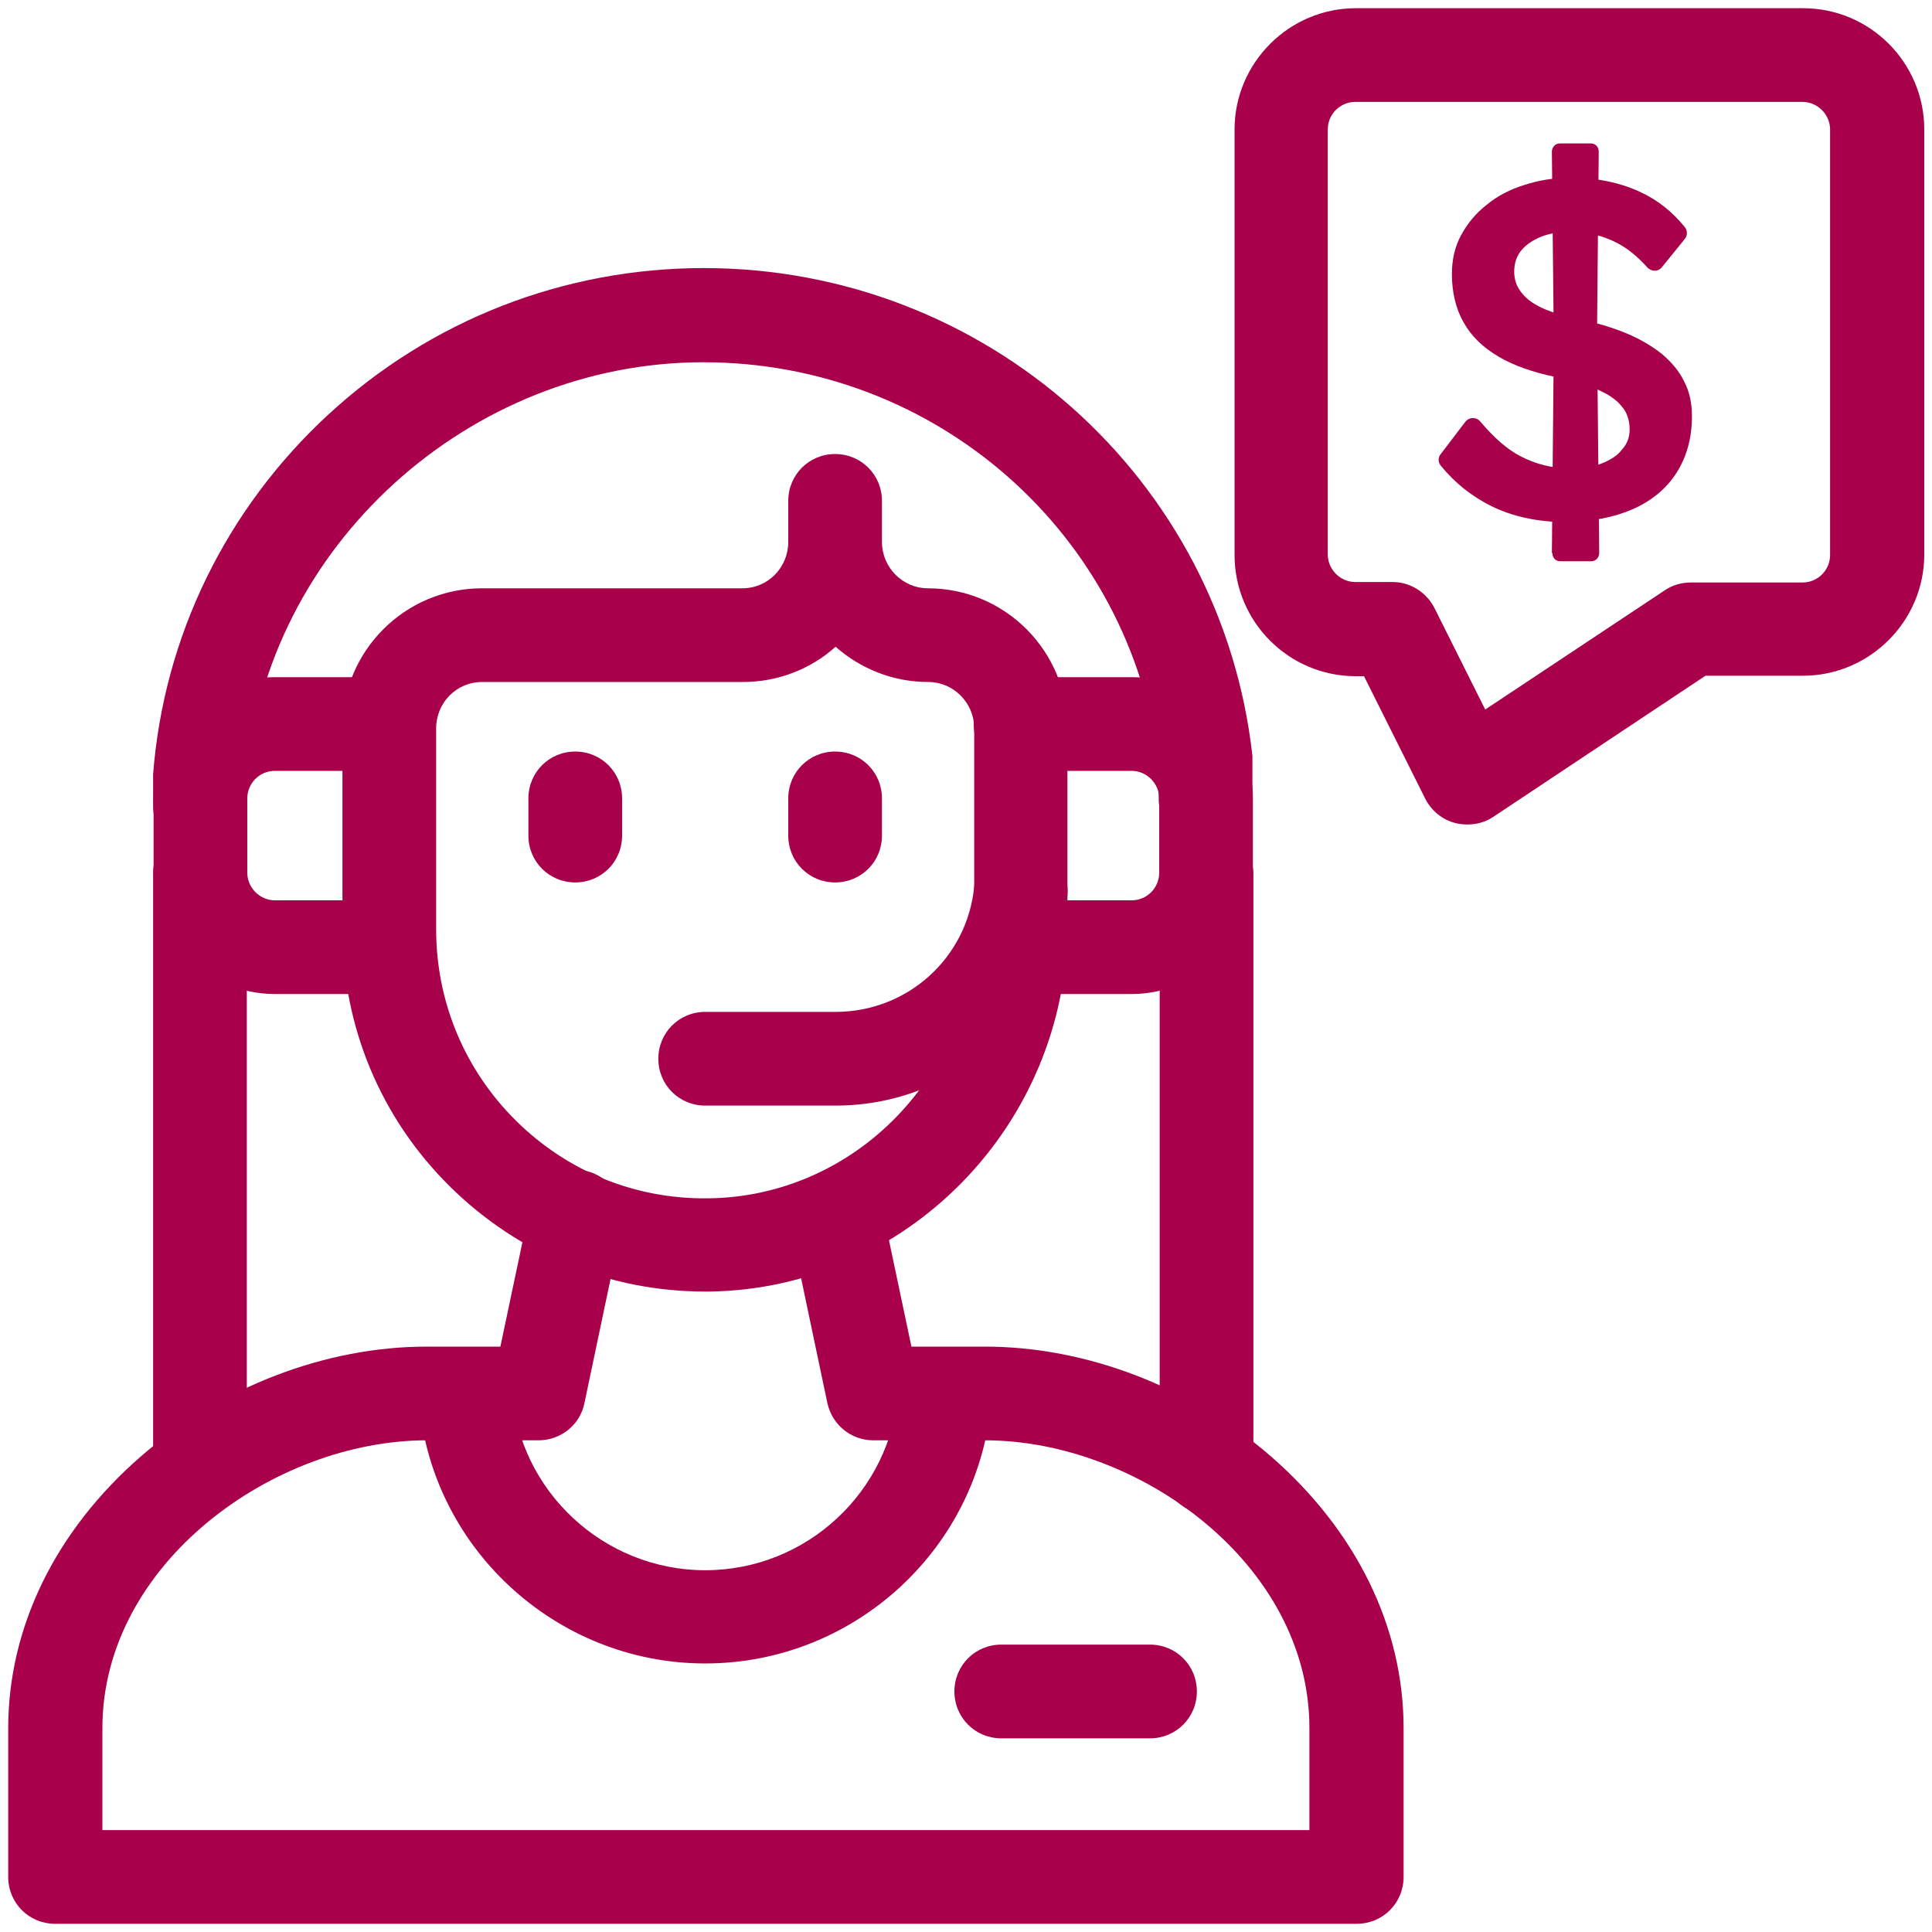 <?xml version="1.0" encoding="UTF-8"?>
<svg id="Layer_1" xmlns="http://www.w3.org/2000/svg" version="1.1" viewBox="0 0 40 40">
  <!-- Generator: Adobe Illustrator 29.4.0, SVG Export Plug-In . SVG Version: 2.1.0 Build 152)  -->
  <defs>
    <style>
      .st0 {
        fill: #a8004a;
      }
    </style>
  </defs>
  <path class="st0" d="M11.91,18.27c-.54,0-.97-.43-.97-.97v-.77c0-.54.43-.97.97-.97s.97.43.97.97v.77c0,.54-.43.97-.97.97Z"/>
  <path class="st0" d="M17.29,18.27c-.54,0-.97-.43-.97-.97v-.77c0-.54.43-.97.97-.97s.97.43.97.97v.77c0,.54-.43.97-.97.97Z"/>
  <rect class="st0" x="24.01" y="17.11" width="1.94" height="14.23" rx=".97" ry=".97"/>
  <path class="st0" d="M4.14,17.66c-.54,0-.97-.43-.97-.97v-.58s0-.05,0-.08c.22-2.85,1.51-5.49,3.62-7.44,2.12-1.96,4.88-3.04,7.78-3.04,5.83,0,10.72,4.34,11.36,10.1,0,.04,0,.07,0,.11v.78c0,.54-.43.97-.97.97s-.97-.43-.97-.97v-.72c-.56-4.75-4.6-8.32-9.43-8.32s-9.07,3.8-9.46,8.65v.55c0,.54-.43.97-.97.97Z"/>
  <path class="st0" d="M4.14,31.34c-.54,0-.97-.43-.97-.97v-12.29c0-.54.43-.97.97-.97s.97.43.97.97v12.29c0,.54-.43.97-.97.97Z"/>
  <path class="st0" d="M14.6,26.74c-1.99,0-3.86-.77-5.28-2.17-1.44-1.42-2.23-3.32-2.23-5.34v-4.16c0-1.6,1.3-2.89,2.89-2.89h5.39c.53,0,.95-.43.95-.96v-.85c0-.54.43-.97.97-.97h0c.54,0,.97.43.97.97v.85c0,.53.43.96.95.96,1.6,0,2.89,1.3,2.89,2.89v4.07c0,4.14-3.33,7.55-7.42,7.6-.03,0-.06,0-.09,0ZM9.98,14.12c-.53,0-.95.43-.95.96v4.16c0,1.5.59,2.91,1.65,3.96,1.07,1.06,2.48,1.63,3.98,1.61,3.04-.03,5.51-2.57,5.51-5.66v-4.07c0-.53-.43-.96-.95-.96-.74,0-1.41-.28-1.92-.73-.51.46-1.19.73-1.92.73h-5.39Z"/>
  <path class="st0" d="M28.06,39.83H1.14c-.54,0-.97-.43-.97-.97v-3.08c0-2.09.98-4.09,2.75-5.63,1.66-1.44,3.82-2.27,5.92-2.27h1.52l.61-2.89c.11-.52.62-.86,1.15-.75.52.11.86.62.75,1.15l-.77,3.66c-.09.45-.49.77-.95.77h-2.31c-3.17,0-6.72,2.55-6.72,5.96v2.11h24.99v-2.11c0-3.41-3.55-5.96-6.72-5.96h-2.31c-.46,0-.85-.32-.95-.77l-.77-3.66c-.11-.52.23-1.04.75-1.15.52-.11,1.04.23,1.15.75l.61,2.89h1.52c2.1,0,4.26.83,5.92,2.27,1.77,1.54,2.75,3.54,2.75,5.63v3.08c0,.54-.43.97-.97.97Z"/>
  <path class="st0" d="M23.43,20.58h-2.31c-.54,0-.97-.43-.97-.97s.43-.97.97-.97h2.31c.32,0,.57-.26.57-.57v-1.54c0-.31-.26-.57-.57-.57h-2.3c-.54,0-.97-.43-.97-.97s.43-.97.97-.97h2.3c1.39,0,2.51,1.13,2.51,2.51v1.54c0,1.38-1.13,2.51-2.51,2.51Z"/>
  <path class="st0" d="M8.06,20.58h-2.37c-1.39,0-2.51-1.13-2.51-2.51v-1.54c0-1.38,1.13-2.51,2.51-2.51h2.36c.54,0,.97.43.97.97s-.43.97-.97.97h-2.36c-.32,0-.57.26-.57.57v1.54c0,.31.26.57.57.57h2.37c.54,0,.97.43.97.97s-.43.97-.97.97Z"/>
  <path class="st0" d="M17.3,22.89h-2.7c-.54,0-.97-.43-.97-.97s.43-.97.97-.97h2.7c1.49,0,2.73-1.12,2.87-2.6.05-.53.53-.92,1.06-.87.53.05.92.53.87,1.06-.24,2.48-2.31,4.35-4.8,4.35Z"/>
  <path class="st0" d="M14.6,34.44c-3.11,0-5.72-2.43-5.93-5.52-.04-.53.37-1,.9-1.03.53-.04,1,.37,1.03.9.14,2.08,1.9,3.72,4,3.72s3.85-1.63,4-3.72c.04-.53.5-.94,1.03-.9.53.04.94.5.9,1.03-.21,3.1-2.82,5.52-5.93,5.52Z"/>
  <path class="st0" d="M30.38,17.07c-.08,0-.17-.01-.25-.03-.27-.07-.49-.25-.62-.5l-1.27-2.54h-.17c-1.39,0-2.51-1.13-2.51-2.51V2.68c0-1.38,1.13-2.51,2.51-2.51h9.26c1.39,0,2.51,1.13,2.51,2.51v8.8c0,1.38-1.13,2.51-2.51,2.51h-2.02l-4.39,2.92c-.16.11-.35.16-.54.16ZM28.06,2.11c-.32,0-.57.26-.57.57v8.8c0,.31.26.57.57.57h.77c.37,0,.7.21.87.54l1.05,2.1,3.72-2.47c.16-.11.35-.16.54-.16h2.31c.32,0,.57-.26.57-.57V2.68c0-.31-.26-.57-.57-.57h-9.26Z"/>
  <path class="st0" d="M23.81,35.99h-3.08c-.54,0-.97-.43-.97-.97s.43-.97.97-.97h3.08c.54,0,.97.43.97.97s-.43.97-.97.97Z"/>
  <path class="st0" d="M32.44,10.81c-.59,0-1.11-.11-1.56-.33-.4-.2-.75-.47-1.05-.84-.06-.07-.06-.17,0-.24l.51-.67c.08-.1.23-.1.31,0,.28.33.55.57.82.71.32.17.67.26,1.07.26.22,0,.43-.03.61-.1.18-.07.33-.16.43-.29.11-.12.16-.26.16-.42,0-.11-.02-.22-.06-.31-.04-.1-.11-.18-.19-.26-.09-.08-.19-.15-.32-.21-.13-.07-.27-.12-.42-.17-.16-.05-.33-.09-.52-.13-.49-.1-.89-.24-1.21-.43-.32-.19-.56-.42-.72-.71-.16-.28-.24-.62-.24-1,0-.29.06-.56.19-.8.13-.24.3-.45.53-.63.22-.18.48-.32.78-.41.3-.1.62-.15.96-.15.54,0,1.02.1,1.43.29.37.17.67.41.93.73.06.07.06.18,0,.25l-.47.58c-.08.1-.22.1-.31,0-.19-.21-.39-.38-.62-.5-.29-.15-.61-.23-.95-.23-.24,0-.44.03-.62.1-.17.07-.31.16-.41.28-.1.12-.15.27-.15.44,0,.13.03.25.09.35.06.1.14.19.25.27.11.08.25.15.42.21.17.06.37.11.58.16.36.07.69.17.98.29.29.12.54.27.74.43.2.17.36.36.46.57.11.21.16.45.16.72,0,.45-.11.84-.32,1.17-.21.33-.52.58-.9.75-.39.17-.84.26-1.36.26ZM32.13,11.45l.04-4.36.9.33.04,4.03c0,.09-.07.17-.16.17h-.65c-.09,0-.16-.07-.16-.17ZM33.07,7.42l-.9-.33-.04-3.95c0-.09.07-.17.16-.17h.65c.09,0,.16.07.16.17l-.04,4.28Z"/>
</svg>